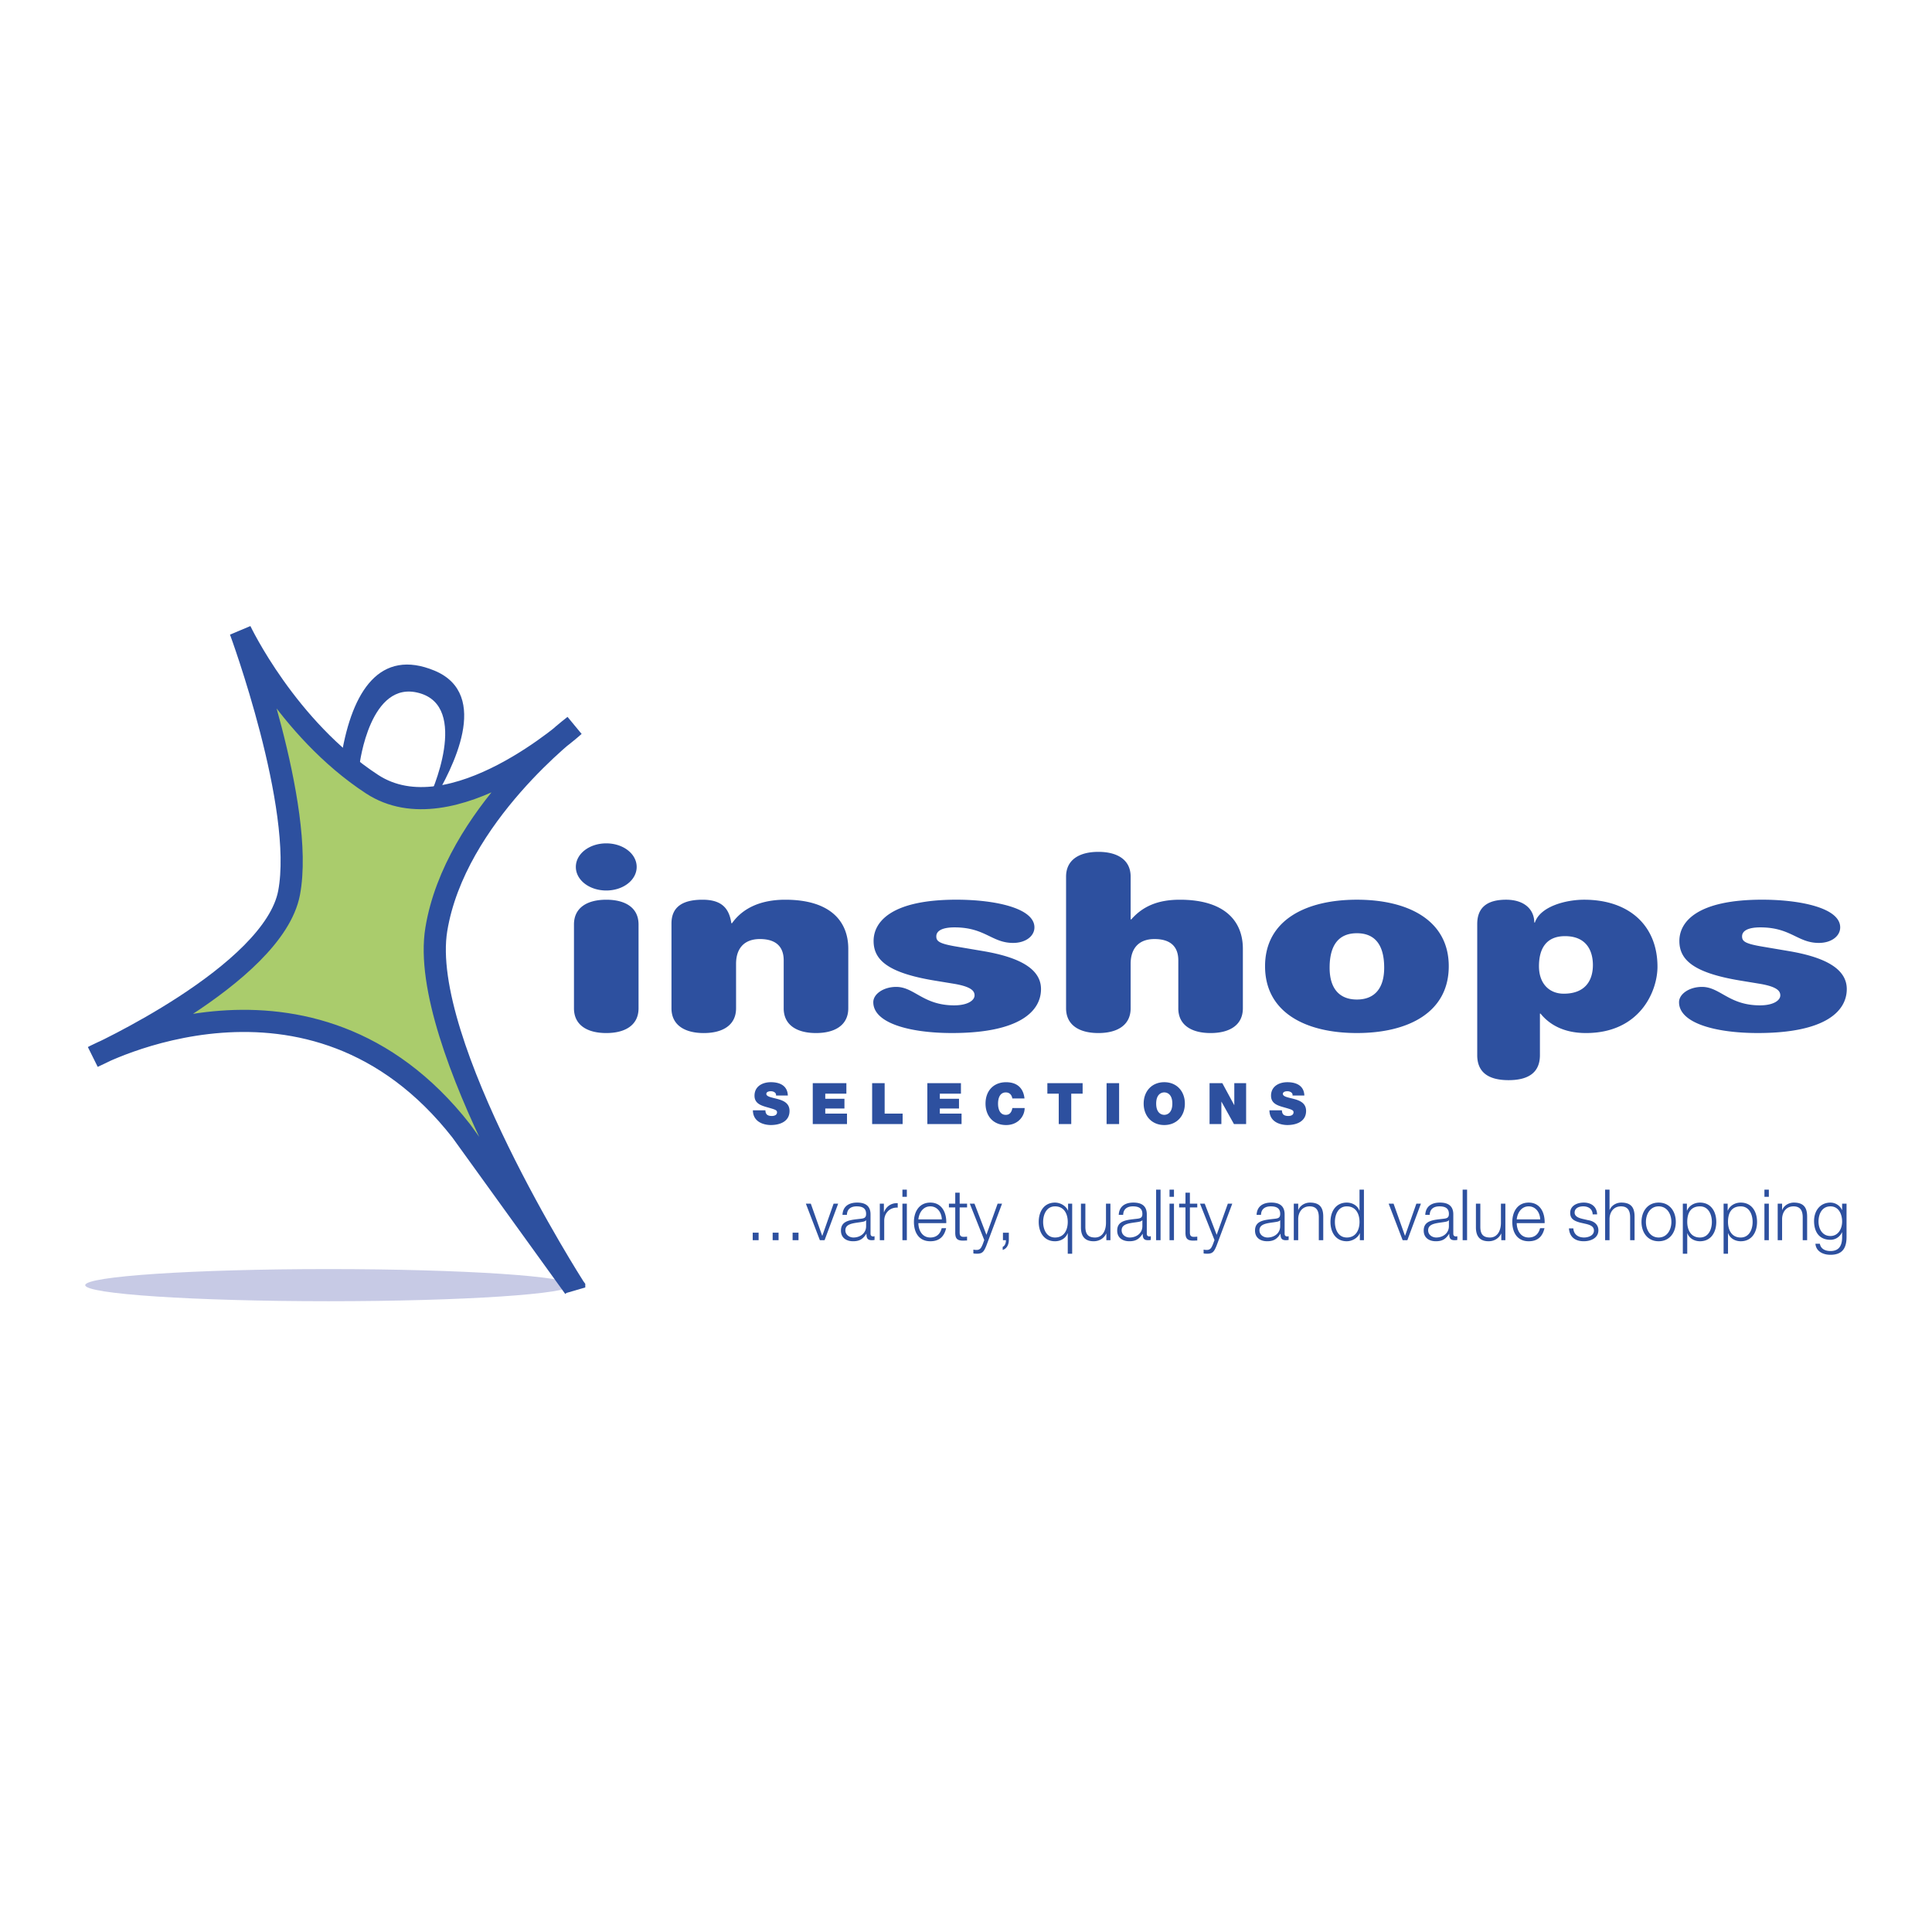<svg xmlns="http://www.w3.org/2000/svg" width="2500" height="2500" viewBox="0 0 192.756 192.756"><path fill-rule="evenodd" clip-rule="evenodd" fill="#fff" d="M0 0h192.756v192.756H0V0z"/><path d="M57.265 100.595c0 1.696 1.345 2.472 3.222 2.472 1.876 0 3.221-.775 3.221-2.472v-8.359c0-1.696-1.345-2.471-3.221-2.471-1.877 0-3.222.775-3.222 2.471v8.359zm.187-14.102c0 1.309 1.345 2.352 3.035 2.352 1.689 0 3.034-1.042 3.034-2.352 0-1.309-1.345-2.351-3.034-2.351-1.69.001-3.035 1.043-3.035 2.351zM78.189 100.595c0 1.696 1.345 2.472 3.222 2.472 1.876 0 3.222-.775 3.222-2.472v-5.936c0-2.762-1.814-4.894-6.286-4.894-2.471 0-4.254.847-5.318 2.349h-.062c-.219-1.501-.969-2.349-2.877-2.349-2.126 0-3.097.823-3.097 2.374v8.457c0 1.696 1.345 2.472 3.222 2.472 1.876 0 3.222-.775 3.222-2.472V96.16c0-1.501.781-2.471 2.377-2.471 1.595 0 2.376.75 2.376 2.131v4.775h-.001zM97.232 99.311c0 .484-.658.993-2.035.993-3.097 0-3.971-1.841-5.785-1.841-1.252 0-2.283.702-2.283 1.526 0 2.107 3.688 3.077 7.849 3.077 6.756 0 8.883-2.182 8.883-4.386 0-2.035-2.188-3.174-5.725-3.78l-2.72-.461c-1.719-.29-2.001-.532-2.001-1.018 0-.581.656-.896 1.814-.896 3.065 0 3.722 1.551 5.849 1.551 1.252 0 2.127-.678 2.127-1.551 0-1.939-3.973-2.762-7.789-2.762-6.442 0-8.257 2.179-8.257 4.119 0 1.864 1.377 3.174 6.069 3.949l1.907.314c1.783.293 2.097.73 2.097 1.166zM117.559 100.595c0 1.696 1.342 2.472 3.221 2.472 1.877 0 3.221-.775 3.221-2.472v-5.936c0-2.762-1.812-4.894-6.287-4.894-2.189 0-3.691.653-4.846 1.962h-.064v-4.264c0-1.697-1.344-2.473-3.221-2.473-1.879 0-3.221.775-3.221 2.473v13.132c0 1.696 1.342 2.472 3.221 2.472 1.877 0 3.221-.775 3.221-2.472V96.16c0-1.501.781-2.471 2.377-2.471s2.379.75 2.379 2.131v4.775h-.001zM126.215 96.401c0 4.605 4.033 6.665 9.164 6.665 5.129 0 9.164-2.06 9.164-6.665 0-4.578-4.035-6.637-9.164-6.637-5.131.001-9.164 2.06-9.164 6.637zm11.885.148c0 2.106-1 3.174-2.721 3.174s-2.723-1.067-2.723-3.174c0-2.376 1.002-3.44 2.723-3.44s2.721 1.064 2.721 3.44zM147.383 105.271c0 1.721 1.125 2.496 3.129 2.496 2.002 0 3.127-.775 3.127-2.496v-4.142h.062c.938 1.162 2.408 1.938 4.533 1.938 5.381 0 7.133-4.169 7.133-6.615 0-4.094-2.814-6.687-7.318-6.687-1.846 0-4.381.678-4.912 2.276h-.062c0-1.284-.969-2.276-2.814-2.276-1.939 0-2.877.823-2.877 2.423v13.083h-.001zm6.16-8.87c0-1.792.752-3.001 2.598-3.001 2.189 0 2.783 1.525 2.783 2.881 0 1.454-.689 2.86-2.91 2.86-1.407.001-2.471-.969-2.471-2.74zM177.621 99.311c0 .484-.656.993-2.033.993-3.096 0-3.973-1.841-5.785-1.841-1.252 0-2.285.702-2.285 1.526 0 2.107 3.693 3.077 7.852 3.077 6.756 0 8.883-2.182 8.883-4.386 0-2.035-2.189-3.174-5.725-3.78l-2.721-.461c-1.719-.29-2-.532-2-1.018 0-.581.656-.896 1.814-.896 3.064 0 3.721 1.551 5.846 1.551 1.252 0 2.129-.678 2.129-1.551 0-1.939-3.973-2.762-7.789-2.762-6.443 0-8.256 2.179-8.256 4.119 0 1.864 1.377 3.174 6.068 3.949l1.906.314c1.784.293 2.096.73 2.096 1.166zM75.117 110.776c.012 1.303 1.323 1.469 1.782 1.469.902 0 1.873-.343 1.873-1.406 0-.749-.567-1.018-1.141-1.176-.573-.162-1.152-.225-1.175-.516 0-.229.278-.274.449-.274.125 0 .267.03.369.104.102.068.17.17.148.324h1.18c-.034-.992-.811-1.33-1.691-1.33-.834 0-1.634.406-1.634 1.348 0 .822.731 1 1.373 1.183.698.2.874.257.874.469 0 .303-.312.371-.516.371-.233 0-.505-.051-.596-.297a.767.767 0 0 1-.046-.269h-1.249zM81.089 112.147h3.416v-1.044h-2.168v-.509h1.913v-.972h-1.913v-.508h2.106v-1.045h-3.354v4.078zM87.014 112.147h3.042v-1.044h-1.794v-3.034h-1.248v4.078zM92.521 112.147h3.414v-1.044h-2.168v-.509h1.913v-.972h-1.913v-.508h2.106v-1.045h-3.352v4.078zM102.213 109.59c-.109-1.023-.723-1.612-1.832-1.618-1.248 0-2.055.852-2.055 2.136 0 1.206.744 2.138 2.055 2.138 1.186 0 1.848-.875 1.848-1.697h-1.223c-.074.383-.242.68-.658.68-.586 0-.773-.571-.773-1.12s.188-1.118.773-1.118c.516 0 .629.449.652.601h1.213v-.002zM105.631 112.147h1.248v-3.033h1.135v-1.045h-3.518v1.045h1.135v3.033zM110.404 112.147h1.25v-4.08h-1.25v4.08zM114.104 110.107c0 1.246.822 2.138 2.055 2.138 1.23 0 2.055-.892 2.055-2.138 0-1.244-.824-2.136-2.055-2.136-1.233.001-2.055.892-2.055 2.136zm1.248 0c0-.909.488-1.118.807-1.118s.805.209.805 1.118-.486 1.12-.805 1.12-.807-.21-.807-1.12zM120.678 112.147h1.179v-2.228h.012l1.242 2.228h1.215v-4.078h-1.18v2.182h-.011l-1.182-2.182h-1.275v4.078zM126.652 110.776c.012 1.303 1.322 1.469 1.783 1.469.902 0 1.873-.343 1.873-1.406 0-.749-.568-1.018-1.143-1.176-.572-.162-1.15-.225-1.174-.516 0-.229.277-.274.449-.274a.65.65 0 0 1 .369.104c.102.068.17.17.146.324h1.18c-.033-.992-.811-1.33-1.691-1.33-.832 0-1.633.406-1.633 1.348 0 .822.732 1 1.373 1.183.697.2.873.257.873.469 0 .303-.311.371-.516.371-.232 0-.506-.051-.596-.297a.744.744 0 0 1-.047-.269h-1.246zM75.098 123.734h.589v-.748h-.589v.748zM77.088 123.734h.59v-.748h-.59v.748zM79.078 123.734h.589v-.748h-.589v.748zM81.798 123.734h.47l1.355-3.643h-.456l-1.123 3.198h-.015l-1.134-3.198h-.493l1.396 3.643zM86.412 122.321c.008.715-.589 1.145-1.263 1.145-.412 0-.806-.275-.806-.719 0-.715.933-.707 1.684-.841.119-.021.316-.058.37-.164h.015v.579zm-1.914-1.114c.013-.595.419-.848.967-.848.52 0 .947.148.947.749 0 .401-.204.451-.567.492-.956.115-1.943.149-1.943 1.174 0 .734.547 1.065 1.213 1.065.694 0 1.01-.269 1.318-.741h.014c0 .381.069.636.52.636.119 0 .189-.007.287-.027v-.374a.416.416 0 0 1-.14.026c-.176 0-.261-.099-.261-.269v-1.934c0-.976-.694-1.174-1.332-1.174-.827 0-1.425.368-1.466 1.224h.443v.001zM87.778 123.734h.441v-1.942c0-.755.546-1.35 1.347-1.307v-.444c-.653-.028-1.143.318-1.368.902h-.013v-.853h-.407v3.644zM90.035 123.734h.441v-3.644h-.441v3.644zm0-4.329h.441v-.715h-.441v.715zM94.409 122.032c.036-1.023-.428-2.049-1.591-2.049-1.15 0-1.635.968-1.635 1.929 0 1.038.484 1.928 1.635 1.928.912 0 1.389-.48 1.577-1.305h-.442c-.14.55-.49.931-1.135.931-.85 0-1.187-.782-1.191-1.434h2.782zm-2.783-.374c.069-.665.469-1.299 1.191-1.299.715 0 1.129.628 1.15 1.299h-2.341zM95.746 118.995h-.441v1.096h-.632v.373h.632v2.494c-.008.621.195.819.785.819.132 0 .26-.014.394-.014v-.384a3.028 3.028 0 0 1-.38.023c-.316-.023-.357-.192-.357-.481v-2.458h.738v-.373h-.738v-1.095h-.001zM98.199 123.72l-.152.418c-.148.339-.238.57-.633.57a1.61 1.61 0 0 1-.301-.033v.373c.07.028.162.028.338.036.553 0 .699-.178.953-.791l1.57-4.202h-.441l-1.117 3.107-1.191-3.107h-.468l1.442 3.629zM100.064 122.986v.748h.295c.014.233-.09.58-.322.664v.305c.422-.12.611-.551.615-.96v-.757h-.588zM104.074 121.912c0-.755.344-1.553 1.186-1.553.939 0 1.27.798 1.27 1.553 0 .756-.33 1.554-1.27 1.554-.842 0-1.186-.798-1.186-1.554zm2.897-1.821h-.408v.691h-.014c-.188-.473-.764-.799-1.289-.799-1.102 0-1.627.897-1.627 1.929s.525 1.928 1.627 1.928c.539 0 1.064-.274 1.254-.796h.016v2.04h.441v-4.993zM110.785 120.091h-.441v1.914c0 .742-.33 1.461-1.088 1.461-.701 0-.947-.346-.969-1.002v-2.373h-.441v2.365c0 .849.357 1.384 1.27 1.384.541 0 1.018-.274 1.248-.763h.016v.657h.406v-3.643h-.001zM113.975 122.321c.006.715-.59 1.145-1.264 1.145-.414 0-.805-.275-.805-.719 0-.715.932-.707 1.682-.841.119-.021.314-.058.371-.164h.016v.579zm-1.916-1.114c.016-.595.422-.848.969-.848.518 0 .947.148.947.749 0 .401-.203.451-.568.492-.955.115-1.943.149-1.943 1.174 0 .734.547 1.065 1.215 1.065.693 0 1.008-.269 1.318-.741h.012c0 .381.07.636.52.636.119 0 .191-.007.287-.027v-.374a.403.403 0 0 1-.141.026c-.174 0-.258-.099-.258-.269v-1.934c0-.976-.695-1.174-1.332-1.174-.828 0-1.424.368-1.467 1.224h.441v.001zM115.346 123.734h.443v-5.042h-.443v5.042zM116.684 123.734h.443v-3.644h-.443v3.644zm0-4.329h.443v-.715h-.443v.715zM118.715 118.995h-.441v1.096h-.631v.373h.631v2.494c-.006.621.195.819.787.819.131 0 .258-.014.391-.014v-.384a2.99 2.99 0 0 1-.379.023c-.314-.023-.357-.192-.357-.481v-2.458h.736v-.373h-.736v-1.095h-.001zM121.17 123.72l-.154.418c-.146.339-.238.57-.633.57-.098 0-.195-.013-.299-.033v.373c.066.028.16.028.336.036.553 0 .699-.178.953-.791l1.57-4.202h-.441l-1.115 3.107-1.191-3.107h-.471l1.445 3.629zM127.725 122.321c.008.715-.59 1.145-1.262 1.145-.416 0-.807-.275-.807-.719 0-.715.932-.707 1.682-.841.119-.021.316-.058.373-.164h.014v.579zm-1.914-1.114c.012-.595.42-.848.967-.848.52 0 .947.148.947.749 0 .401-.203.451-.568.492-.953.115-1.943.149-1.943 1.174 0 .734.547 1.065 1.213 1.065.693 0 1.01-.269 1.318-.741h.016c0 .381.07.636.518.636.119 0 .189-.007.289-.027v-.374a.422.422 0 0 1-.141.026c-.176 0-.26-.099-.26-.269v-1.934c0-.976-.693-1.174-1.332-1.174-.828 0-1.424.368-1.465 1.224h.441v.001zM129.082 123.734h.441v-2.126c.014-.712.438-1.249 1.137-1.249.717 0 .918.472.918 1.101v2.274h.443v-2.345c0-.868-.309-1.406-1.326-1.406-.512 0-.994.298-1.158.736h-.014v-.629h-.441v3.644zM133.184 121.912c0-.755.344-1.553 1.186-1.553.939 0 1.27.798 1.27 1.553 0 .756-.33 1.554-1.27 1.554-.843 0-1.186-.798-1.186-1.554zm2.896-3.22h-.441v2.09h-.016c-.189-.521-.715-.799-1.254-.799-1.102 0-1.627.897-1.627 1.929s.525 1.928 1.627 1.928c.525 0 1.102-.323 1.291-.796h.014v.69h.406v-5.042zM139.943 123.734h.469l1.354-3.643h-.455l-1.125 3.198h-.012l-1.137-3.198h-.49l1.396 3.643zM144.557 122.321c.006.715-.592 1.145-1.264 1.145-.412 0-.807-.275-.807-.719 0-.715.934-.707 1.684-.841.119-.021.316-.058.371-.164h.016v.579zm-1.914-1.114c.014-.595.42-.848.967-.848.518 0 .947.148.947.749 0 .401-.205.451-.57.492-.953.115-1.943.149-1.943 1.174 0 .734.549 1.065 1.215 1.065.695 0 1.012-.269 1.32-.741h.012c0 .381.07.636.521.636.115 0 .188-.007.285-.027v-.374a.422.422 0 0 1-.141.026c-.174 0-.26-.099-.26-.269v-1.934c0-.976-.693-1.174-1.332-1.174-.828 0-1.424.368-1.465 1.224h.444v.001zM145.928 123.734h.443v-5.042h-.443v5.042zM150.189 120.091h-.441v1.914c0 .742-.33 1.461-1.088 1.461-.701 0-.947-.346-.967-1.002v-2.373h-.441v2.365c0 .849.357 1.384 1.27 1.384.539 0 1.016-.274 1.248-.763h.014v.657h.406v-3.643h-.001zM154.109 122.032c.033-1.023-.43-2.049-1.592-2.049-1.15 0-1.635.968-1.635 1.929 0 1.038.484 1.928 1.635 1.928.91 0 1.387-.48 1.576-1.305h-.439c-.141.55-.492.931-1.137.931-.85 0-1.186-.782-1.193-1.434h2.785zm-2.785-.374c.07-.665.469-1.299 1.193-1.299.713 0 1.129.628 1.148 1.299h-2.341zM159.344 121.157c-.027-.792-.604-1.174-1.326-1.174-.637 0-1.359.284-1.359 1.025 0 .621.434.819 1.01.974l.566.128c.402.099.793.239.793.664 0 .509-.574.691-.986.691-.592 0-1.033-.31-1.068-.91h-.441c.07.89.645 1.284 1.486 1.284.674 0 1.453-.303 1.453-1.093 0-.637-.525-.935-1.031-1.011l-.59-.136c-.301-.077-.75-.219-.75-.613 0-.474.463-.628.855-.628.506 0 .926.247.945.798h.443v.001zM160.143 123.734h.441v-2.126c.014-.712.436-1.249 1.139-1.249.715 0 .916.472.916 1.101v2.274h.443v-2.345c0-.868-.309-1.406-1.326-1.406-.514 0-.994.298-1.158.736h-.014v-2.027h-.441v5.042zM165.484 119.983c-1.107 0-1.711.885-1.711 1.929 0 1.046.604 1.928 1.711 1.928s1.711-.882 1.711-1.928c0-1.044-.603-1.929-1.711-1.929zm0 .376c.85 0 1.27.775 1.27 1.553s-.42 1.554-1.27 1.554c-.848 0-1.27-.776-1.27-1.554s.423-1.553 1.27-1.553zM170.793 121.912c0 .756-.346 1.554-1.186 1.554-.939 0-1.27-.798-1.27-1.554 0-.825.295-1.553 1.27-1.553.84 0 1.186.798 1.186 1.553zm-2.897 3.172h.441v-2.04h.014c.189.521.715.796 1.256.796 1.102 0 1.627-.896 1.627-1.928 0-1.031-.525-1.929-1.627-1.929-.582 0-1.086.306-1.291.799h-.014v-.691h-.406v4.993zM174.859 121.912c0 .756-.344 1.554-1.186 1.554-.938 0-1.27-.798-1.27-1.554 0-.825.295-1.553 1.27-1.553.843 0 1.186.798 1.186 1.553zm-2.896 3.172h.441v-2.04h.016c.188.521.715.796 1.254.796 1.102 0 1.627-.896 1.627-1.928 0-1.031-.525-1.929-1.627-1.929-.582 0-1.086.306-1.291.799h-.014v-.691h-.406v4.993zM176.037 123.734h.441v-3.644h-.441v3.644zm0-4.329h.441v-.715h-.441v.715zM177.361 123.734h.439v-2.126c.016-.712.436-1.249 1.137-1.249.717 0 .92.472.92 1.101v2.274h.441v-2.345c0-.868-.309-1.406-1.326-1.406-.512 0-.996.298-1.156.736h-.016v-.629h-.439v3.644zM182.625 123.317c-.812 0-1.191-.712-1.191-1.447 0-.757.35-1.511 1.191-1.511.834 0 1.164.798 1.164 1.511 0 .741-.4 1.447-1.164 1.447zm1.605-3.226h-.441v.629h-.014a1.273 1.273 0 0 0-1.15-.736c-1.047 0-1.635.835-1.635 1.837 0 1.038.477 1.873 1.635 1.873.52 0 .947-.306 1.15-.749h.014v.493c0 .891-.35 1.378-1.164 1.378-.49 0-.961-.19-1.059-.729h-.441c.062.777.777 1.104 1.5 1.104 1.186 0 1.6-.665 1.605-1.753v-3.347z" fill-rule="evenodd" clip-rule="evenodd" fill="#2d509f"/><path d="M8.504 128.22c0-.886 10.866-1.604 24.269-1.604 13.401 0 24.267.719 24.267 1.604s-10.866 1.603-24.267 1.603c-13.403-.001-24.269-.718-24.269-1.603z" fill-rule="evenodd" clip-rule="evenodd" fill="#c7cae5"/><path d="M57.288 128.448s-15.622-24.384-13.756-35.73c1.865-11.352 13.756-20.312 13.756-20.312s-12.202 11.035-20.168 5.83c-8.534-5.574-13.136-15.302-13.136-15.302s6.479 17.565 4.858 26.142c-1.555 8.217-19.549 16.359-19.549 16.359s21.724-11.779 36.728 7.397l11.267 15.616z" fill-rule="evenodd" clip-rule="evenodd" fill="#aacc6c"/><path d="M57.288 128.448s-15.622-24.384-13.756-35.73c1.865-11.352 13.756-20.312 13.756-20.312s-12.202 11.035-20.168 5.83c-8.534-5.574-13.136-15.302-13.136-15.302s6.479 17.565 4.858 26.142c-1.555 8.217-19.549 16.359-19.549 16.359s21.724-11.779 36.728 7.397l11.267 15.616z" fill="none" stroke="#2d509f" stroke-width="2.21" stroke-miterlimit="2.613"/><path d="M43.115 79.835c1.899-3.205 5.708-10.496.188-12.792-5.319-2.211-8.006 1.951-9.084 8.253l1.521.937s1.034-8.592 6.093-7.231c5.299 1.425 1.298 10.386.985 10.854l.297-.021z" fill-rule="evenodd" clip-rule="evenodd" fill="#2d509f"/><path d="M43.115 79.835c1.899-3.205 5.708-10.496.188-12.792-5.319-2.211-8.006 1.951-9.084 8.253l1.521.937s1.034-8.592 6.093-7.231c5.299 1.425 1.298 10.386.985 10.854l.297-.021z" fill="none" stroke="#2d509f" stroke-width=".282" stroke-miterlimit="2.613"/></svg>
